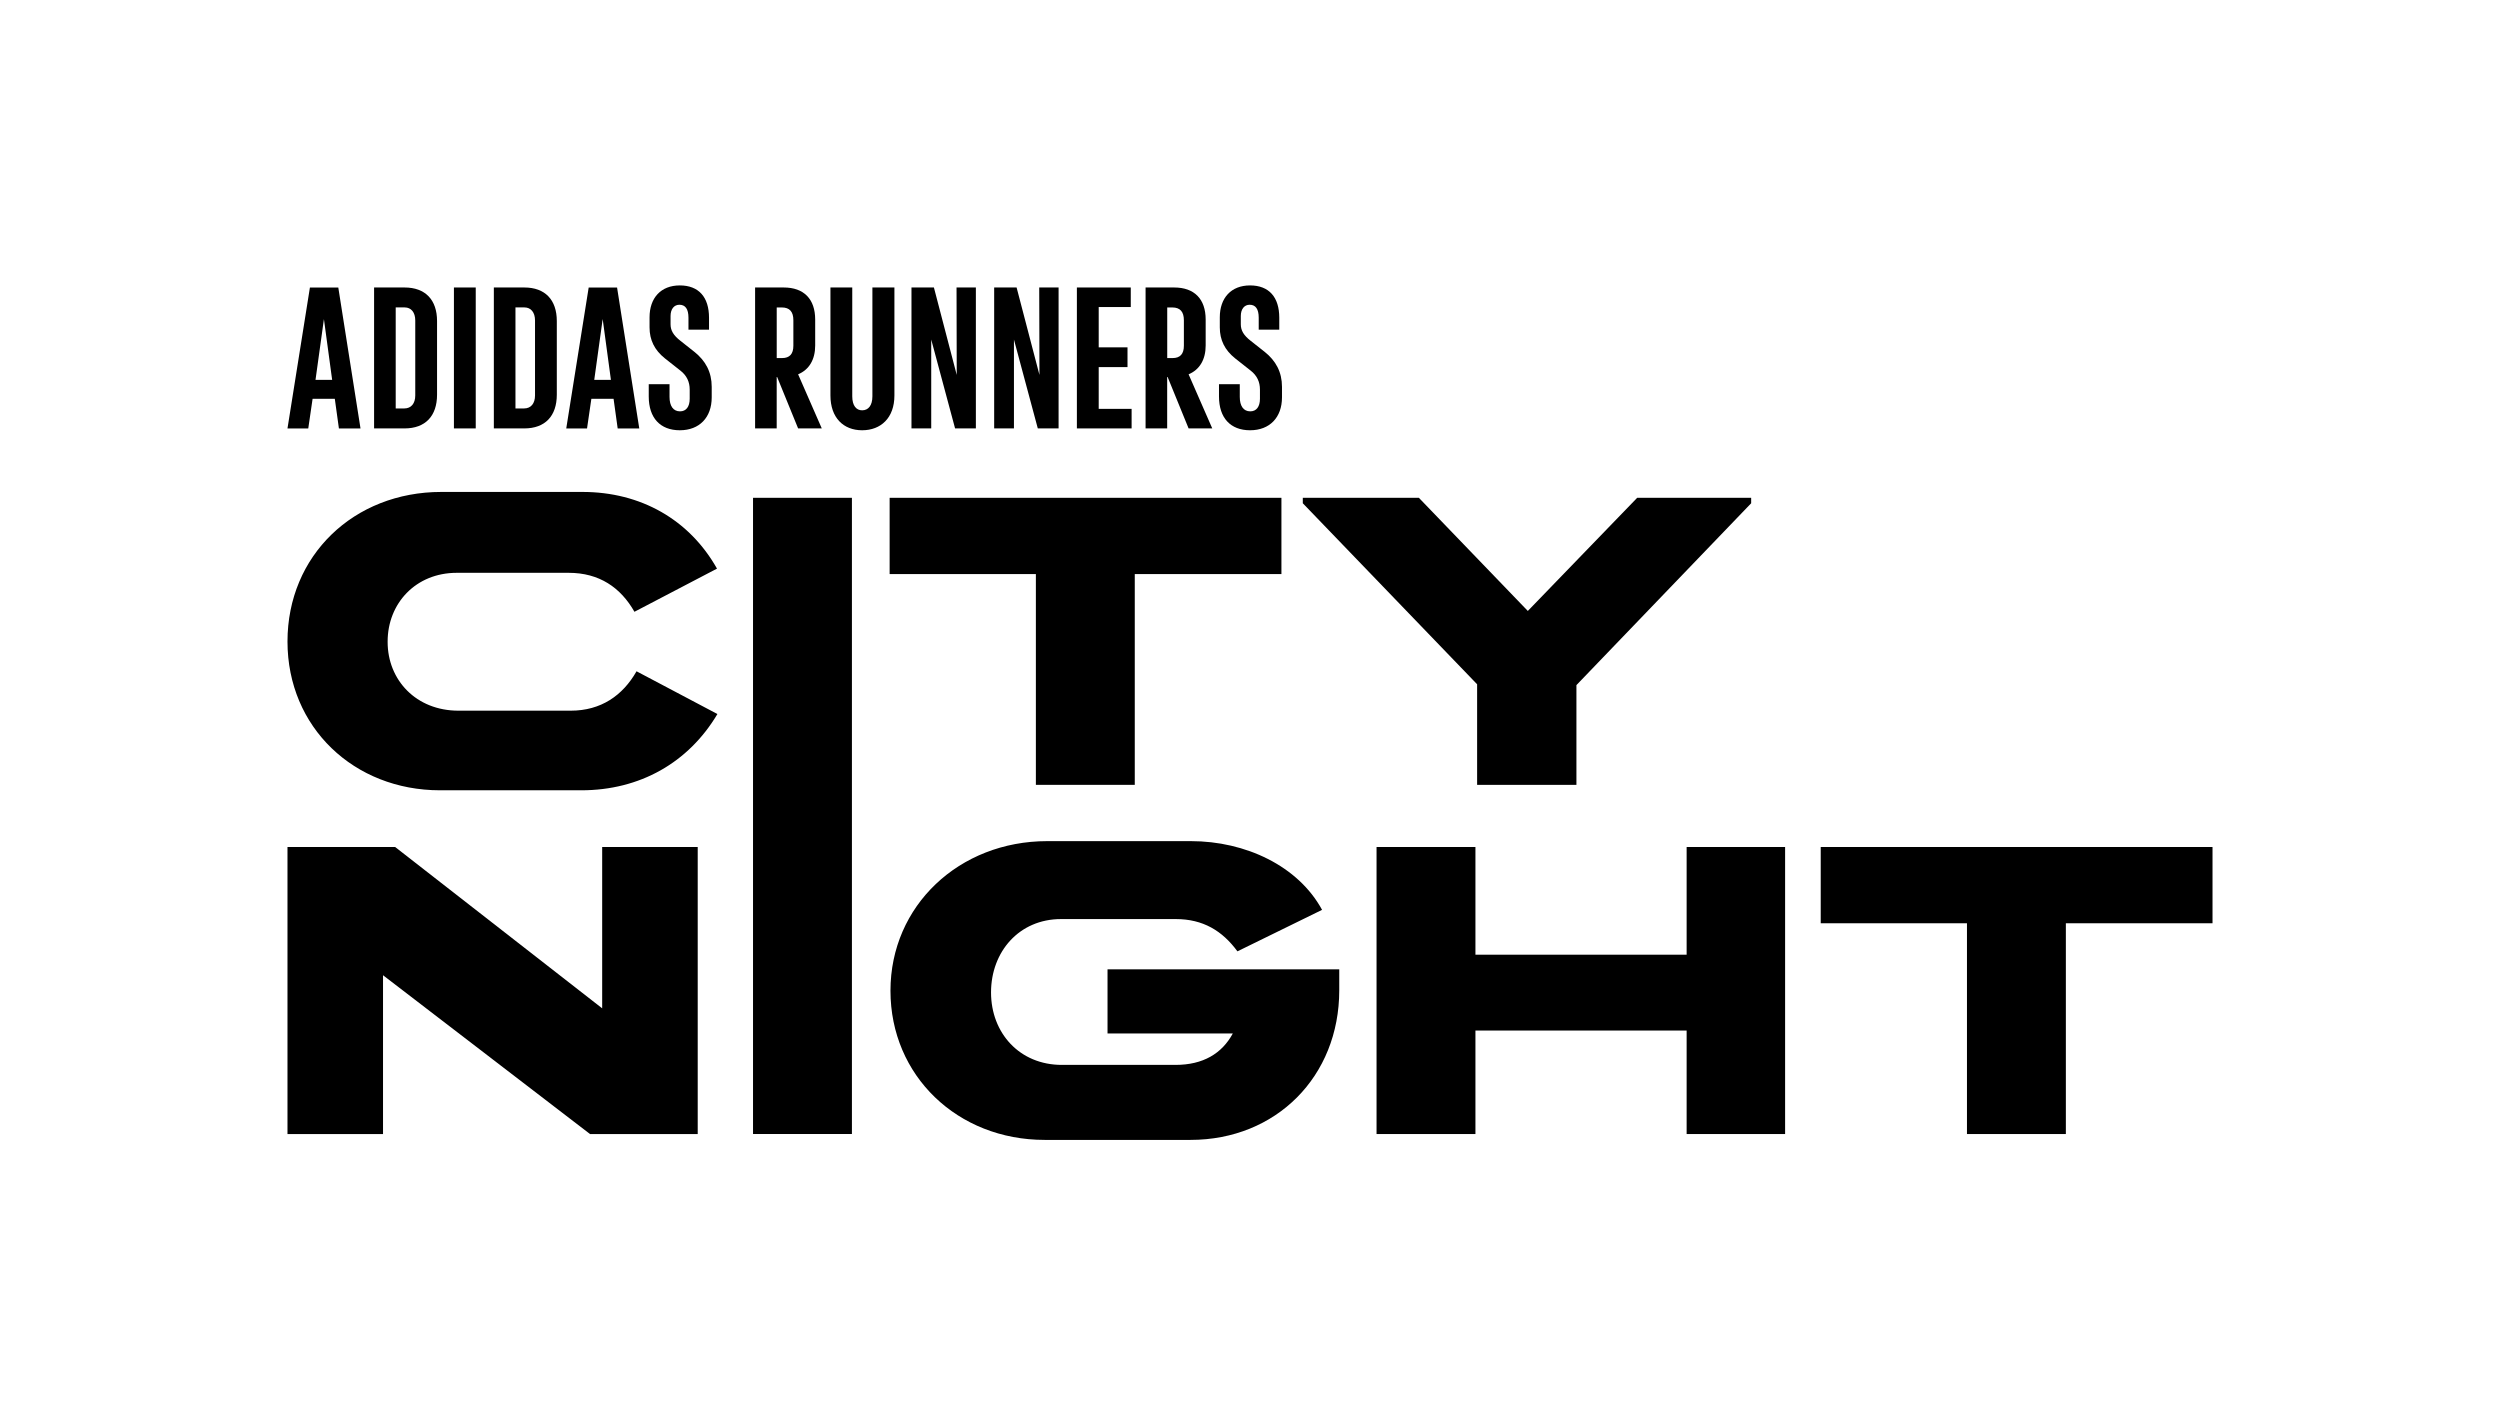 <?xml version="1.0" encoding="UTF-8"?>
<svg xmlns="http://www.w3.org/2000/svg" id="a" viewBox="0 0 894.92 508.86">
  <path d="M111.9,142.76h7.95l1.47,10.61h7.73l-7.95-50.45h-10.16l-8.03,50.45h7.44l1.55-10.61Zm4.05-28.57l2.95,21.8h-5.96l3.02-21.8Z"></path>
  <path d="M156.45,141.28v-26.36c0-7.59-4.2-12.01-11.64-12.01h-10.9v50.45h10.9c7.44,0,11.64-4.42,11.64-12.08Zm-14.8,4.93v-36.16h3.24c2.28,0,3.76,1.77,3.76,4.64v26.88c0,2.87-1.47,4.64-3.9,4.64h-3.09Z"></path>
  <rect x="162.49" y="102.91" width="7.81" height="50.45"></rect>
  <path d="M199.32,141.28v-26.36c0-7.59-4.2-12.01-11.64-12.01h-10.9v50.45h10.9c7.44,0,11.64-4.42,11.64-12.08Zm-14.8,4.93v-36.16h3.24c2.28,0,3.76,1.77,3.76,4.64v26.88c0,2.87-1.47,4.64-3.9,4.64h-3.09Z"></path>
  <path d="M211.69,142.76h7.95l1.47,10.61h7.73l-7.95-50.45h-10.16l-8.03,50.45h7.44l1.55-10.61Zm4.05-28.57l2.95,21.8h-5.97l3.02-21.8Z"></path>
  <path d="M243.36,154.02c7,0,11.41-4.57,11.41-11.78v-3.76c0-5.3-2.21-9.35-6.19-12.52l-4.93-3.9c-2.58-1.99-3.61-3.76-3.61-5.97v-2.95c0-2.5,1.25-4.05,3.17-4.05,2.14,0,3.24,1.55,3.24,4.64v4.27h7.36v-4.27c0-7.36-3.68-11.56-10.46-11.56s-10.83,4.49-10.83,11.42v3.61c0,4.49,1.77,8.1,5.45,11.05l5.6,4.42c2.28,1.77,3.32,4.05,3.32,6.78v3.31c0,2.8-1.25,4.49-3.46,4.49-2.43,0-3.76-1.92-3.76-5.16v-4.57h-7.44v4.42c0,7.66,4.12,12.08,11.12,12.08Z"></path>
  <path d="M278.04,134.95h.15l7.51,18.41h8.47l-8.47-19.37c3.9-1.62,6.11-5.23,6.11-10.31v-9.28c0-7.36-4.05-11.49-11.27-11.49h-10.24v50.45h7.73v-18.41Zm0-24.89h1.84c2.8,0,4.12,1.55,4.12,4.57v9.13c0,2.95-1.33,4.42-4.05,4.42h-1.91v-18.12Z"></path>
  <path d="M320.17,102.91h-7.88v38.96c0,3.31-1.47,5.01-3.68,5.01-2.06,0-3.53-1.62-3.53-5.01v-38.96h-7.81v38.66c0,7.95,4.64,12.45,11.34,12.45s11.56-4.42,11.56-12.45v-38.66Z"></path>
  <polygon points="333.35 121.55 341.89 153.36 349.33 153.36 349.33 102.91 342.41 102.91 342.48 134.21 334.31 102.91 326.28 102.91 326.28 153.36 333.35 153.36 333.35 121.55"></polygon>
  <polygon points="362.96 121.55 371.5 153.36 378.94 153.36 378.94 102.91 372.01 102.91 372.09 134.21 363.91 102.91 355.88 102.91 355.88 153.36 362.96 153.36 362.96 121.55"></polygon>
  <polygon points="405.08 146.36 393.3 146.36 393.3 131.41 403.61 131.41 403.61 124.34 393.3 124.34 393.3 109.91 404.78 109.91 404.78 102.91 385.49 102.91 385.49 153.36 405.08 153.36 405.08 146.36"></polygon>
  <path d="M417.82,134.95h.15l7.51,18.41h8.47l-8.47-19.37c3.9-1.62,6.11-5.23,6.11-10.31v-9.28c0-7.36-4.05-11.49-11.27-11.49h-10.24v50.45h7.73v-18.41Zm0-24.89h1.84c2.8,0,4.13,1.55,4.13,4.57v9.13c0,2.95-1.33,4.42-4.05,4.42h-1.91v-18.12Z"></path>
  <path d="M447.5,154.02c6.99,0,11.41-4.57,11.41-11.78v-3.76c0-5.3-2.21-9.35-6.19-12.52l-4.94-3.9c-2.58-1.99-3.61-3.76-3.61-5.97v-2.95c0-2.5,1.25-4.05,3.17-4.05,2.14,0,3.24,1.55,3.24,4.64v4.27h7.36v-4.27c0-7.36-3.68-11.56-10.46-11.56s-10.83,4.49-10.83,11.42v3.61c0,4.49,1.77,8.1,5.45,11.05l5.6,4.42c2.28,1.77,3.32,4.05,3.32,6.78v3.31c0,2.8-1.25,4.49-3.46,4.49-2.43,0-3.76-1.92-3.76-5.16v-4.57h-7.44v4.42c0,7.66,4.12,12.08,11.12,12.08Z"></path>
  <path d="M204.31,254.4h-40.2c-15.15,0-25.35-10.95-25.35-24.6v-.15c0-13.65,10.05-24.6,24.75-24.6h40.05c10.95,0,18.6,5.25,23.55,13.95l29.55-15.45c-9.9-17.55-27.3-27.45-48.15-27.45h-50.55c-31.35,0-55.05,22.8-55.05,53.55s23.85,53.25,54.6,53.25h50.55c21,0,38.4-9.9,48.75-27.3l-28.95-15.3c-4.95,8.7-12.75,14.1-23.55,14.1Z"></path>
  <polygon points="370.81 280.95 406.21 280.95 406.21 205.5 458.71 205.5 458.71 178.2 318.46 178.2 318.46 205.5 370.81 205.5 370.81 280.95"></polygon>
  <polygon points="528.76 280.95 564.31 280.95 564.31 245.25 626.86 180.15 626.86 178.2 586.06 178.2 546.91 218.7 507.91 178.2 466.36 178.2 466.36 180.15 528.76 244.95 528.76 280.95"></polygon>
  <polygon points="215.56 360.95 141.46 303.21 102.91 303.21 102.91 405.95 137.11 405.95 137.11 349.1 211.21 405.95 249.76 405.95 249.76 303.21 215.56 303.21 215.56 360.95"></polygon>
  <rect x="269.56" y="178.2" width="35.4" height="227.74"></rect>
  <path d="M396.46,369.95h44.85c-3.9,7.2-10.65,11.25-20.55,11.25h-40.65c-15.15,0-25.35-11.4-25.35-25.95s10.05-26.25,25.05-26.25h41.1c9.75,0,16.65,4.2,22.05,11.55l30.3-14.85c-8.55-15.75-27.45-24.6-46.95-24.6h-51.45c-31.5,0-56.1,23.1-56.1,53.55s24,53.4,55.2,53.4h52.2c30.6,0,53.25-22.65,53.25-53.55v-7.5h-82.95v22.95Z"></path>
  <polygon points="603.76 341.75 528.16 341.75 528.16 303.2 492.76 303.2 492.76 405.95 528.16 405.95 528.16 368.9 603.76 368.9 603.76 405.95 639.01 405.95 639.01 303.2 603.76 303.2 603.76 341.75"></polygon>
  <polygon points="651.76 303.2 651.76 330.5 704.11 330.5 704.11 405.95 739.51 405.95 739.51 330.5 792.01 330.5 792.01 303.2 651.76 303.2"></polygon>
</svg>
